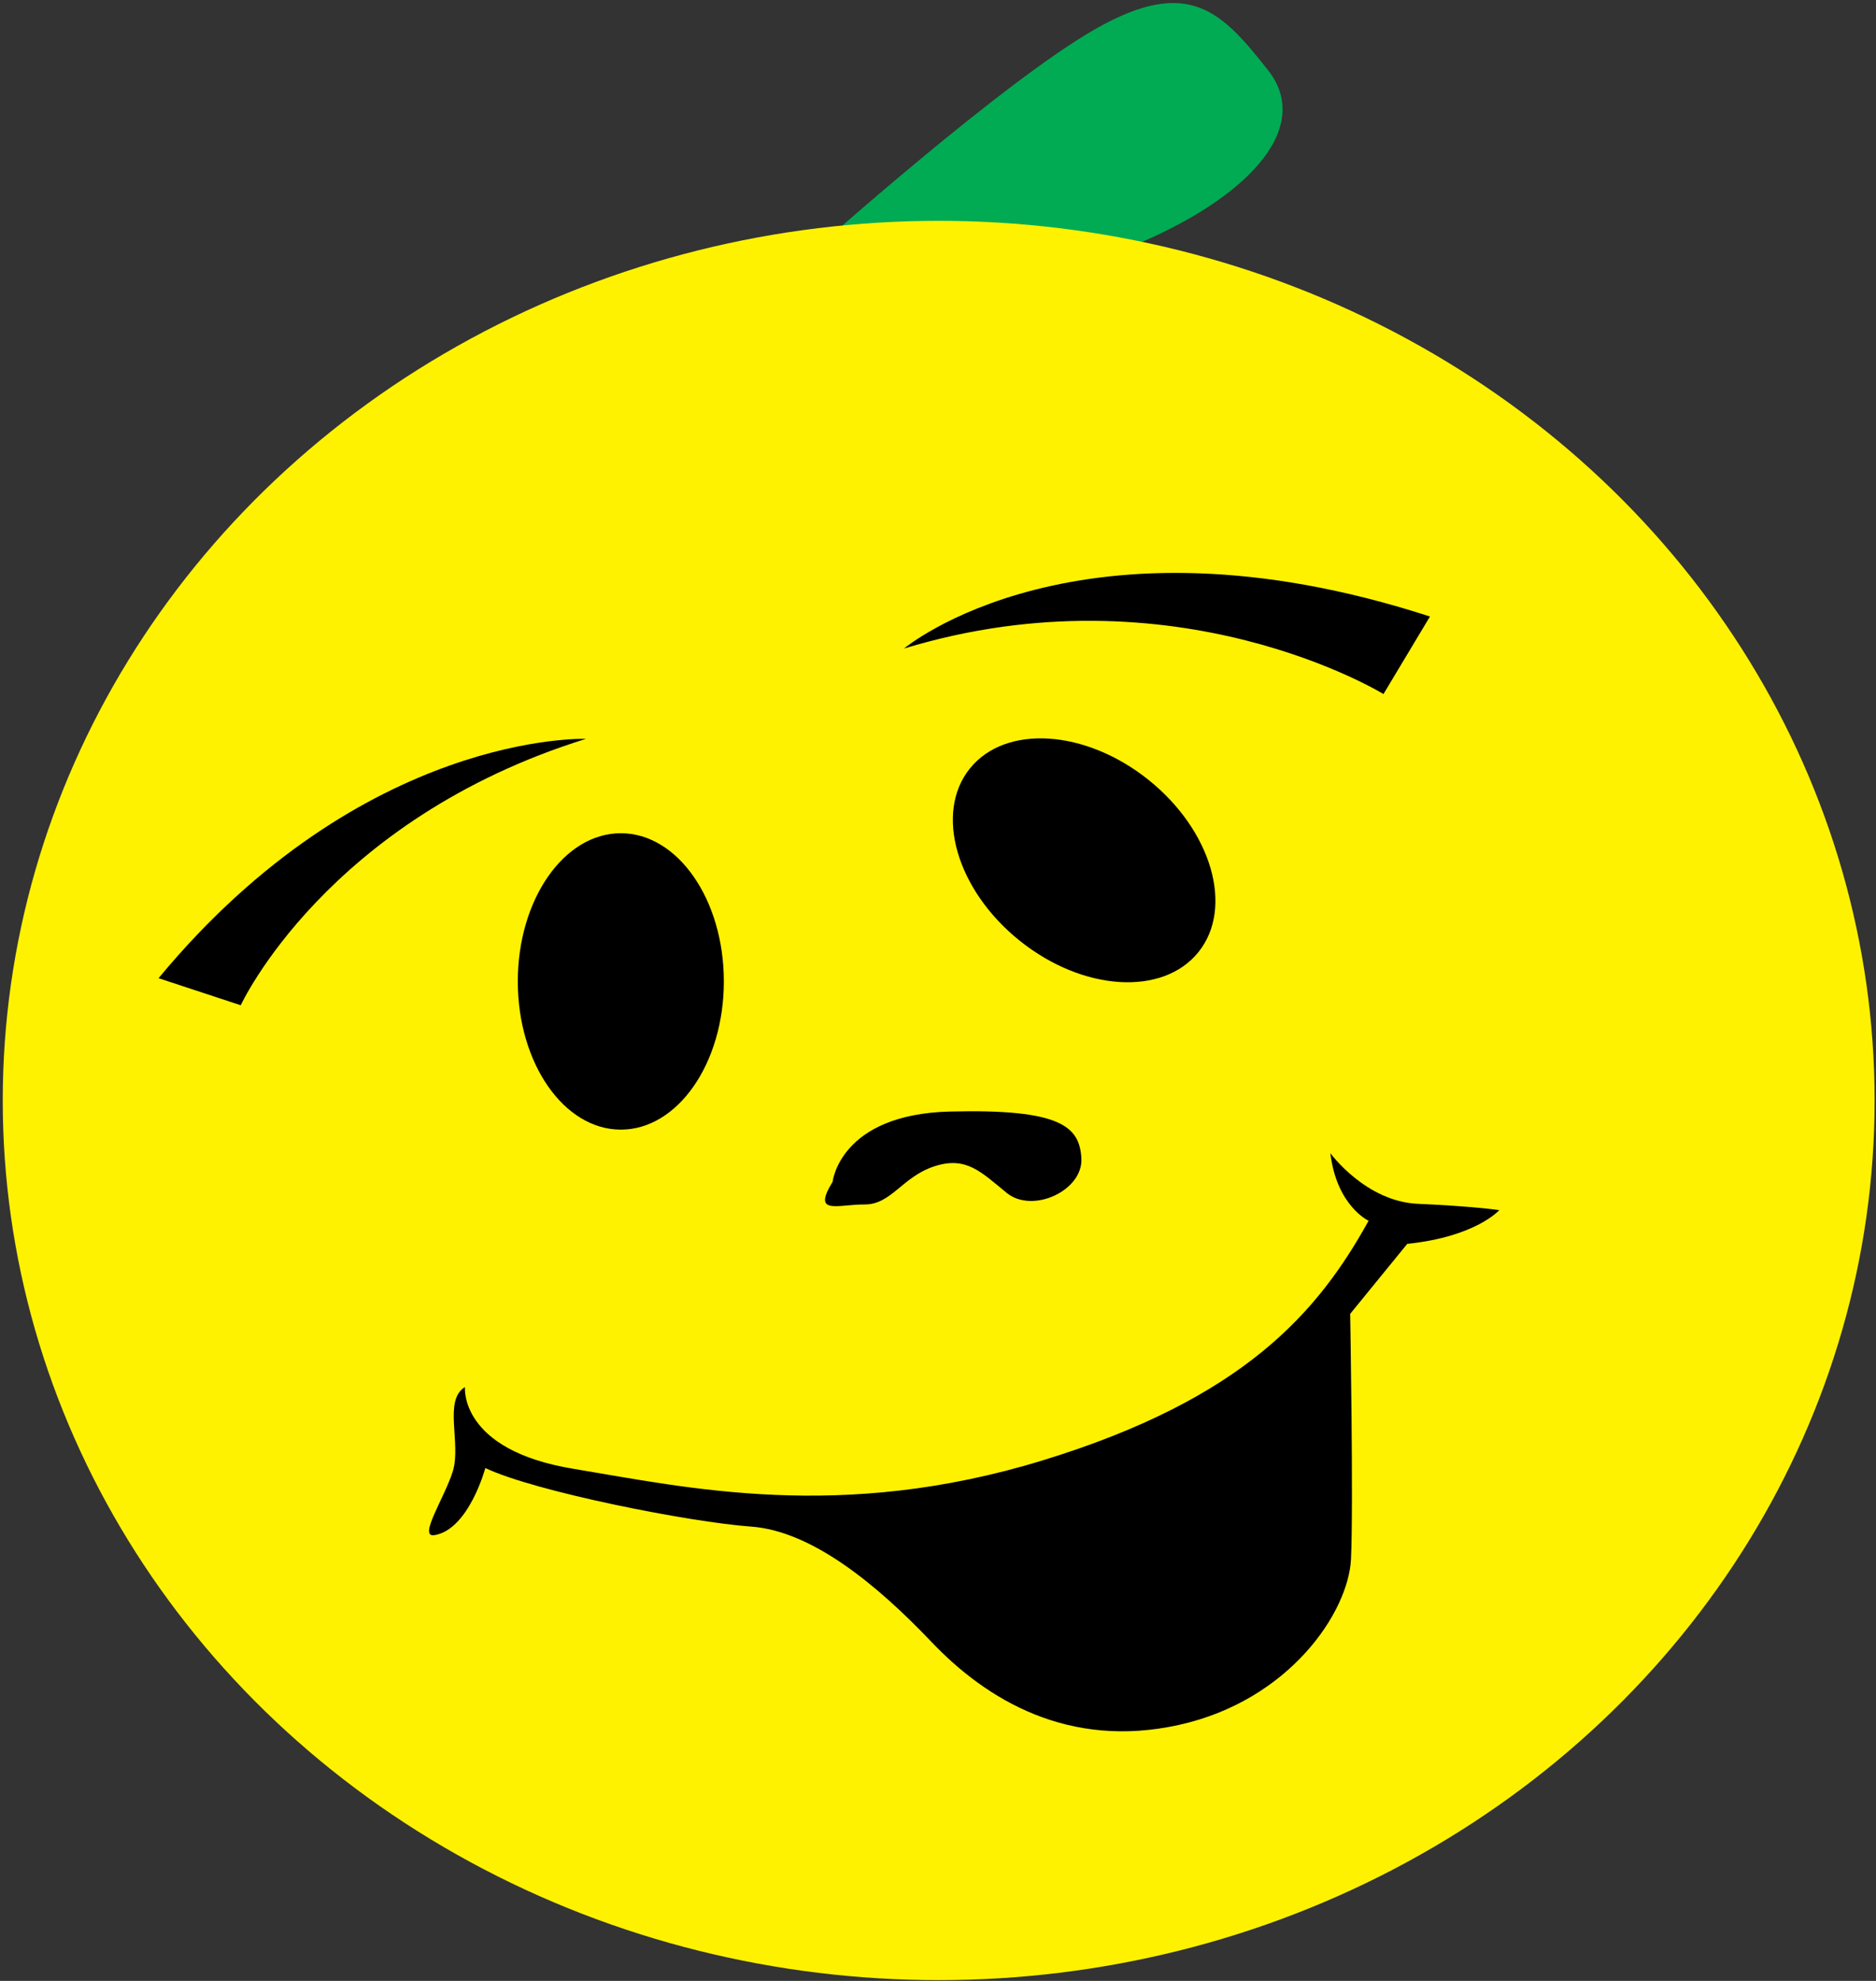 <?xml version="1.0" encoding="UTF-8" standalone="no"?>
<!DOCTYPE svg PUBLIC "-//W3C//DTD SVG 1.1//EN" "http://www.w3.org/Graphics/SVG/1.1/DTD/svg11.dtd">
<svg width="100%" height="100%" viewBox="0 0 324 342" version="1.1" xmlns="http://www.w3.org/2000/svg" xmlns:xlink="http://www.w3.org/1999/xlink" xml:space="preserve" xmlns:serif="http://www.serif.com/" style="fill-rule:evenodd;clip-rule:evenodd;stroke-linejoin:round;stroke-miterlimit:2;">
    <rect x="0" y="0" width="324" height="342" fill="#333333" stroke="none"/>
    <g transform="matrix(1,0,0,1,-1696.936,-1317.592)">
        <g transform="matrix(1,0,0,1.014,0,0)">
            <g transform="matrix(2.465,0,0,2.023,-1290.438,142.109)">
                <g transform="matrix(1,0,0,1.202,-0,0)">
                    <path d="M1269.046,493.385C1269.046,493.385 1282.263,481.575 1288.732,477.922C1295.201,474.269 1297.525,476.727 1300.78,480.871C1304.034,485.016 1299.053,490.277 1289.861,493.704C1280.669,497.13 1266.735,503.042 1266.735,503.042L1269.046,493.385Z" style="fill:rgb(0,171,84);"/>
                </g>
                <g transform="matrix(1,0,0,1.202,-0,0)">
                    <ellipse cx="1277.684" cy="552.985" rx="65.575" ry="61.593" style="fill:rgb(254,242,0);"/>
                </g>
                <g transform="matrix(1,0,0,1.202,-0,0)">
                    <path d="M1223.025,544.422L1228.783,546.318C1228.783,546.318 1234.764,533.331 1252.97,527.664C1252.97,527.664 1237.4,527.087 1223.025,544.422Z"/>
                </g>
                <g transform="matrix(-0.812,0.747,0.748,1.174,1897.974,-928.796)">
                    <path d="M1223.025,544.422L1228.783,546.318C1228.783,546.318 1234.764,533.331 1252.97,527.664C1252.97,527.664 1237.4,527.087 1223.025,544.422Z"/>
                </g>
                <g transform="matrix(1,0,0,1.202,-0,0)">
                    <ellipse cx="1255.414" cy="544.649" rx="7.218" ry="10.377"/>
                </g>
                <g transform="matrix(0.626,-0.937,0.772,0.744,81.517,1415.579)">
                    <ellipse cx="1255.414" cy="544.649" rx="7.218" ry="10.377"/>
                </g>
                <g transform="matrix(1,0,0,1.202,-0,0)">
                    <path d="M1270.255,558.675C1270.255,558.675 1270.754,553.951 1278.482,553.759C1286.211,553.566 1287.563,554.793 1287.682,557.043C1287.802,559.294 1284.264,560.936 1282.45,559.456C1280.635,557.976 1279.601,556.861 1277.361,557.601C1275.12,558.341 1274.37,560.277 1272.485,560.267C1270.599,560.257 1268.795,561.048 1270.255,558.675Z"/>
                </g>
                <g transform="matrix(1,0,0,1.202,-0,0)">
                    <path d="M1244.494,573.054C1244.494,573.054 1244.062,577.447 1252.066,578.77C1260.069,580.093 1270.8,582.52 1284.94,578.194C1299.08,573.867 1304.259,567.811 1307.806,561.407C1307.806,561.407 1305.573,560.384 1305.127,556.675C1305.127,556.675 1307.595,560.068 1311.28,560.222C1314.965,560.377 1316.962,560.661 1316.962,560.661C1316.962,560.661 1315.33,562.527 1310.516,563.023L1306.515,567.926C1306.515,567.926 1306.751,581.343 1306.572,585.093C1306.393,588.844 1302.229,595.005 1294.51,596.709C1286.79,598.414 1281.051,594.964 1277.18,590.897C1273.308,586.83 1268.762,583.121 1264.533,582.821C1260.305,582.52 1249.396,580.377 1245.921,578.721C1245.921,578.721 1244.761,583.04 1242.35,583.421C1241.183,583.606 1243.082,580.775 1243.643,578.946C1244.242,576.997 1242.968,573.963 1244.494,573.054Z"/>
                </g>
            </g>
        </g>
    </g>
</svg>
